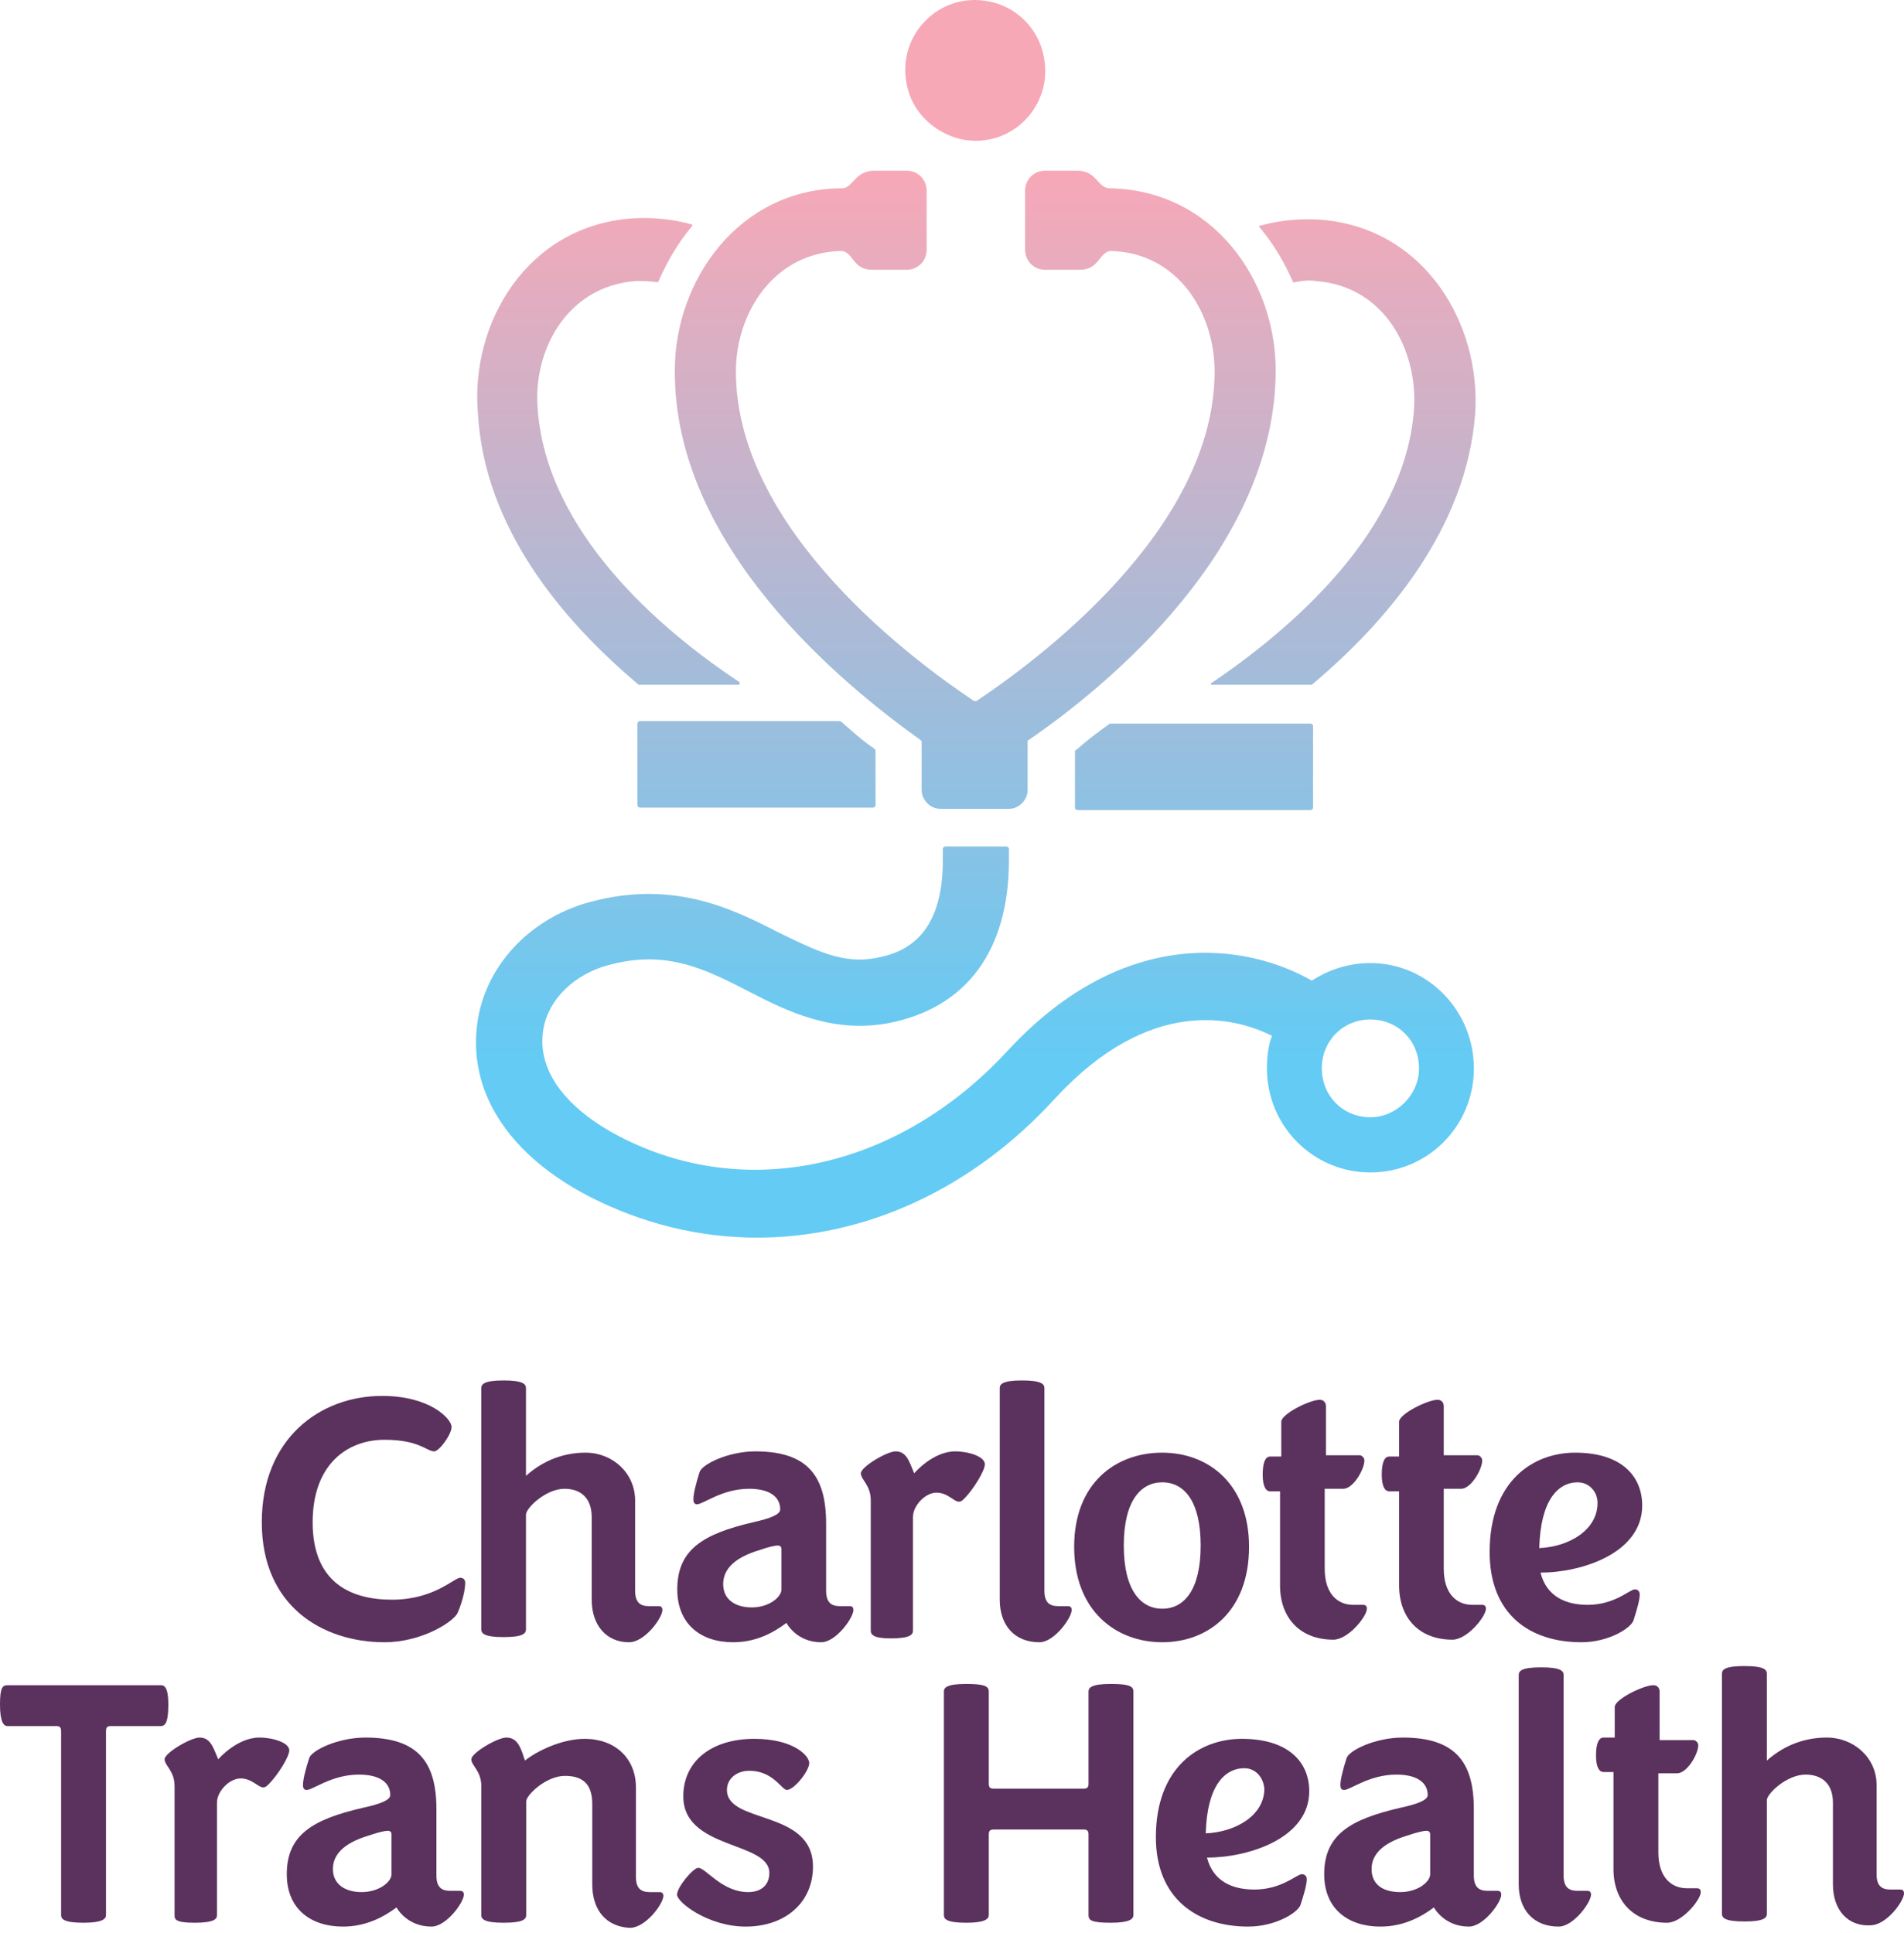 <svg xmlns="http://www.w3.org/2000/svg" xmlns:xlink="http://www.w3.org/1999/xlink" width="200px" height="203px" viewBox="0 0 200 203"><title>logo-cthg-footer-2x</title><defs><linearGradient x1="49.928%" y1="-0.692%" x2="49.928%" y2="101.212%" id="linearGradient-1"><stop stop-color="#F7A8B7" offset="15%"></stop><stop stop-color="#63CBF4" offset="85%"></stop></linearGradient></defs><g id="Page-1" stroke="none" stroke-width="1" fill="none" fill-rule="evenodd"><g id="logo-cthg-footer-2x" fill-rule="nonzero"><path d="M113.049,78.772 C112.918,78.772 112.918,78.903 112.918,79.035 L112.918,84.83 C112.918,84.961 113.049,85.093 113.18,85.093 L137.666,85.093 C137.797,85.093 137.928,84.961 137.928,84.83 L137.928,76.27 C137.928,76.138 137.797,76.006 137.666,76.006 L116.715,76.006 C116.715,76.006 116.584,76.006 116.584,76.006 C115.275,76.928 114.096,77.85 113.049,78.772 Z M101.002,14.638 C106.24,15.691 110.692,11.082 109.644,5.946 C109.12,3.049 106.764,0.678 103.883,0.151 C98.645,-0.902 94.193,3.707 95.24,8.843 C95.764,11.74 98.121,13.979 101.002,14.638 Z M96.681,77.718 C96.681,77.718 96.812,77.85 96.812,77.85 L96.812,82.986 C96.812,84.039 97.728,84.961 98.776,84.961 L105.978,84.961 C107.025,84.961 107.942,84.039 107.942,82.986 L107.942,77.85 C107.942,77.85 107.942,77.718 108.073,77.718 C116.322,72.055 134,57.569 134,38.869 C134,29.519 127.453,19.905 116.453,19.774 C115.275,19.642 115.144,17.93 113.18,17.93 L109.775,17.93 C108.597,17.93 107.68,18.852 107.68,20.037 L107.68,26.226 C107.68,27.412 108.597,28.334 109.775,28.334 L113.442,28.334 C115.406,28.334 115.406,26.622 116.584,26.358 C123.786,26.49 127.584,32.943 127.584,39.001 C127.584,55.857 108.466,69.685 102.573,73.636 C102.573,73.636 102.442,73.636 102.311,73.636 C96.419,69.685 77.301,55.857 77.301,39.001 C77.301,32.943 81.23,26.49 88.431,26.358 C89.61,26.49 89.61,28.334 91.574,28.334 L95.24,28.334 C96.419,28.334 97.336,27.412 97.336,26.226 L97.336,20.037 C97.336,18.852 96.419,17.93 95.24,17.93 L91.836,17.93 C89.872,17.93 89.61,19.642 88.562,19.774 C77.563,19.774 70.885,29.519 70.885,38.869 C70.754,57.438 88.562,71.924 96.681,77.718 Z M67.088,71.924 C67.088,72.055 67.219,72.055 67.088,71.924 L77.563,71.924 C77.694,71.924 77.694,71.792 77.694,71.66 C69.314,66.129 57.398,55.857 56.481,42.951 C55.957,36.894 59.493,30.046 66.826,29.519 C67.611,29.519 68.266,29.519 69.052,29.65 C69.052,29.65 69.183,29.65 69.183,29.519 C70.099,27.412 71.278,25.436 72.718,23.724 C72.718,23.593 72.718,23.593 72.718,23.593 C70.885,23.066 68.79,22.802 66.433,22.934 C55.303,23.724 49.41,33.996 50.196,43.346 C50.851,55.462 59.1,65.207 67.088,71.924 Z M88.17,75.743 L67.219,75.743 C67.088,75.743 66.957,75.874 66.957,76.006 L66.957,84.566 C66.957,84.698 67.088,84.83 67.219,84.83 L91.705,84.83 C91.836,84.83 91.967,84.698 91.967,84.566 L91.967,78.903 C91.967,78.772 91.967,78.772 91.836,78.64 C90.657,77.85 89.479,76.796 88.3,75.743 C88.3,75.874 88.17,75.743 88.17,75.743 Z M138.583,23.066 C136.226,22.934 134.131,23.198 132.297,23.724 C132.297,23.724 132.167,23.856 132.297,23.856 C133.738,25.568 134.916,27.543 135.833,29.65 C135.833,29.65 135.833,29.65 135.964,29.65 C136.75,29.519 137.404,29.387 138.19,29.519 C145.523,30.046 148.927,36.894 148.534,42.951 C147.618,55.857 135.571,66.129 127.191,71.792 C127.191,71.792 127.191,71.924 127.191,71.924 L137.797,71.924 C137.797,71.924 137.797,71.924 137.797,71.924 C145.785,65.207 154.034,55.462 154.951,43.478 C155.605,34.128 149.713,23.856 138.583,23.066 Z M143.951,101.159 C141.725,101.159 139.63,101.818 137.797,103.003 C131.119,99.184 118.156,96.945 105.716,110.51 C94.324,122.757 78.349,126.313 64.993,119.333 C59.493,116.436 56.612,112.617 57.005,108.666 C57.267,105.505 59.755,102.74 63.29,101.554 C69.706,99.579 73.897,101.686 78.742,104.188 C82.801,106.295 87.515,108.534 93.276,107.481 C101.526,105.9 105.978,99.842 105.978,90.361 L105.978,89.175 C105.978,89.044 105.847,88.912 105.716,88.912 L99.3,88.912 C99.169,88.912 99.038,89.044 99.038,89.175 L99.038,90.361 C99.038,98.394 94.979,100.106 91.967,100.633 C88.562,101.291 85.682,99.842 81.884,97.999 C76.777,95.365 70.361,92.204 61.195,94.97 C55.041,96.945 50.589,102.081 50.065,108.139 C49.41,115.119 53.731,121.44 61.85,125.654 C67.48,128.551 73.504,130 79.527,130 C90.788,130 102.05,124.996 110.823,115.382 C120.774,104.583 129.679,106.822 133.607,108.798 C133.214,109.851 133.083,111.036 133.083,112.222 C133.083,118.279 137.928,123.152 143.951,123.152 C149.975,123.152 154.82,118.279 154.82,112.222 C154.82,106.164 149.975,101.159 143.951,101.159 Z M143.951,117.358 C141.071,117.358 138.845,115.119 138.845,112.222 C138.845,109.324 141.071,107.086 143.951,107.086 C146.832,107.086 149.058,109.324 149.058,112.222 C149.058,114.987 146.701,117.358 143.951,117.358 Z" id="Shape" fill="url(#linearGradient-1)"></path><g id="Group" transform="translate(27.5, 145)" fill="#5B315E"><path d="M0,14.901 C0,6.096 6.123,1.626 12.637,1.626 C17.718,1.626 19.933,4.064 19.933,4.877 C19.933,5.69 18.63,7.451 18.109,7.451 C17.327,7.451 16.545,6.232 12.898,6.232 C8.989,6.232 5.341,8.805 5.341,14.901 C5.341,21.268 9.38,23.03 13.679,23.03 C18.109,23.03 20.193,20.727 20.845,20.727 C21.105,20.727 21.366,20.862 21.366,21.268 C21.366,21.946 21.105,23.165 20.584,24.384 C20.193,25.333 16.806,27.5 12.898,27.5 C6.384,27.5 0,23.707 0,14.901 Z" id="Path"></path><path d="M34.654,23.03 L34.654,14.36 C34.654,12.328 33.482,11.379 31.788,11.379 C29.834,11.379 27.749,13.411 27.749,14.089 L27.749,26.145 C27.749,26.552 27.489,26.958 25.404,26.958 C23.32,26.958 23.059,26.552 23.059,26.145 L23.059,0.813 C23.059,0.406 23.32,0 25.404,0 C27.489,0 27.749,0.406 27.749,0.813 L27.749,10.025 C29.704,8.264 31.918,7.586 34.003,7.586 C36.869,7.586 39.214,9.754 39.214,12.599 L39.214,22.081 C39.214,23.3 39.735,23.707 40.647,23.707 L41.689,23.707 C41.95,23.707 42.08,23.842 42.08,24.113 C42.08,24.926 40.256,27.5 38.562,27.5 C36.217,27.5 34.654,25.739 34.654,23.03 Z" id="Path"></path><path d="M55.108,25.468 C53.675,26.552 51.851,27.5 49.506,27.5 C46.119,27.5 43.643,25.603 43.643,21.946 C43.643,17.746 46.379,16.121 51.59,14.901 C53.414,14.495 54.456,14.089 54.456,13.547 C54.456,12.192 53.284,11.379 51.199,11.379 C48.333,11.379 46.379,13.005 45.728,13.005 C45.467,13.005 45.337,12.869 45.337,12.463 C45.337,11.921 45.597,10.837 45.988,9.618 C46.249,8.805 48.985,7.451 51.851,7.451 C57.323,7.451 59.277,10.025 59.277,15.037 L59.277,22.081 C59.277,23.3 59.798,23.707 60.71,23.707 L61.752,23.707 C62.013,23.707 62.143,23.842 62.143,24.113 C62.143,24.926 60.319,27.5 58.756,27.5 C56.15,27.5 55.108,25.468 55.108,25.468 Z M51.46,23.842 C53.284,23.842 54.587,22.759 54.587,21.946 L54.587,17.746 C54.587,17.475 54.456,17.34 54.196,17.34 C53.935,17.34 53.284,17.475 52.502,17.746 C50.678,18.288 48.464,19.236 48.464,21.404 C48.464,23.03 49.766,23.842 51.46,23.842 Z" id="Shape"></path><path d="M63.967,26.281 L63.967,12.599 C63.967,10.973 62.925,10.431 62.925,9.754 C62.925,9.076 65.66,7.451 66.572,7.451 C67.745,7.451 68.005,8.534 68.527,9.754 C68.527,9.754 70.481,7.451 72.826,7.451 C74.259,7.451 75.952,7.993 75.952,8.805 C75.952,9.483 74.78,11.379 73.868,12.328 C73.607,12.599 73.477,12.734 73.217,12.734 C72.695,12.734 72.044,11.786 70.872,11.786 C69.699,11.786 68.396,13.14 68.396,14.36 L68.396,26.281 C68.396,26.687 68.136,27.094 66.051,27.094 C64.227,27.094 63.967,26.687 63.967,26.281 Z" id="Path"></path><path d="M77.516,23.03 L77.516,0.813 C77.516,0.406 77.776,0 79.861,0 C81.945,0 82.206,0.406 82.206,0.813 L82.206,22.081 C82.206,23.3 82.727,23.707 83.639,23.707 L84.681,23.707 C84.942,23.707 85.072,23.842 85.072,24.113 C85.072,24.926 83.248,27.5 81.685,27.5 C79.079,27.5 77.516,25.739 77.516,23.03 Z" id="Path"></path><path d="M85.332,17.475 C85.332,10.837 89.632,7.586 94.582,7.586 C99.403,7.586 103.702,10.837 103.702,17.475 C103.702,24.249 99.403,27.5 94.582,27.5 C89.762,27.5 85.332,24.249 85.332,17.475 Z M98.621,17.34 C98.621,12.734 96.927,10.702 94.582,10.702 C92.367,10.702 90.544,12.599 90.544,17.34 C90.544,22.081 92.367,23.978 94.582,23.978 C96.927,23.978 98.621,21.946 98.621,17.34 Z" id="Shape"></path><path d="M107.089,7.993 L107.089,4.335 C107.089,3.522 110.085,2.032 111.128,2.032 C111.518,2.032 111.779,2.303 111.779,2.709 L111.779,7.857 L115.296,7.857 C115.557,7.857 115.818,8.128 115.818,8.399 C115.818,9.347 114.645,11.379 113.603,11.379 L111.649,11.379 L111.649,19.778 C111.649,22.352 112.951,23.571 114.645,23.571 L115.687,23.571 C115.948,23.571 116.078,23.707 116.078,23.978 C116.078,24.791 114.124,27.229 112.561,27.229 C109.043,27.229 106.959,24.926 106.959,21.539 L106.959,11.65 L105.916,11.65 C105.526,11.65 105.135,11.244 105.135,9.889 C105.135,8.399 105.526,7.993 105.916,7.993 L107.089,7.993 Z" id="Path"></path><path d="M119.465,7.993 L119.465,4.335 C119.465,3.522 122.462,2.032 123.504,2.032 C123.895,2.032 124.155,2.303 124.155,2.709 L124.155,7.857 L127.673,7.857 C127.934,7.857 128.194,8.128 128.194,8.399 C128.194,9.347 127.022,11.379 125.979,11.379 L124.155,11.379 L124.155,19.778 C124.155,22.352 125.458,23.571 127.152,23.571 L128.194,23.571 C128.455,23.571 128.585,23.707 128.585,23.978 C128.585,24.791 126.631,27.229 125.067,27.229 C121.55,27.229 119.465,24.926 119.465,21.539 L119.465,11.65 L118.423,11.65 C118.032,11.65 117.642,11.244 117.642,9.889 C117.642,8.399 118.032,7.993 118.423,7.993 L119.465,7.993 Z" id="Path"></path><path d="M128.976,18.017 C128.976,10.567 133.535,7.586 137.965,7.586 C142.785,7.586 145,10.025 145,13.14 C145,18.153 138.616,20.185 134.317,20.185 C134.969,22.759 137.053,23.571 139.268,23.571 C142.134,23.571 143.697,21.946 144.218,21.946 C144.479,21.946 144.739,22.081 144.739,22.488 C144.739,23.03 144.479,23.978 144.088,25.197 C143.827,26.01 141.482,27.5 138.616,27.5 C133.275,27.5 128.976,24.655 128.976,18.017 Z M138.226,10.702 C136.141,10.702 134.317,12.599 134.187,17.611 C137.314,17.475 140.31,15.714 140.31,12.869 C140.31,11.65 139.398,10.702 138.226,10.702 Z" id="Shape"></path></g><g id="Group" transform="translate(0, 175)" fill="#5B315E"><path d="M6.418,26.159 L6.418,6.841 C6.418,6.439 6.287,6.305 5.894,6.305 L0.786,6.305 C0.393,6.305 0,5.902 0,4.024 C0,2.28 0.262,2.012 0.786,2.012 L16.896,2.012 C17.289,2.012 17.682,2.28 17.682,4.024 C17.682,5.768 17.42,6.305 16.896,6.305 L11.657,6.305 C11.264,6.305 11.133,6.439 11.133,6.841 L11.133,26.159 C11.133,26.561 10.74,26.963 8.775,26.963 C6.68,26.963 6.418,26.561 6.418,26.159 Z" id="Path"></path><path d="M18.337,26.159 L18.337,12.61 C18.337,11 17.289,10.463 17.289,9.793 C17.289,9.122 20.039,7.512 20.956,7.512 C22.135,7.512 22.397,8.585 22.921,9.793 C22.921,9.793 24.885,7.512 27.243,7.512 C28.684,7.512 30.386,8.049 30.386,8.854 C30.386,9.524 29.208,11.402 28.291,12.341 C28.029,12.61 27.898,12.744 27.636,12.744 C27.112,12.744 26.457,11.805 25.278,11.805 C24.1,11.805 22.79,13.146 22.79,14.354 L22.79,26.159 C22.79,26.561 22.528,26.963 20.432,26.963 C18.337,26.963 18.337,26.561 18.337,26.159 Z" id="Path"></path><path d="M41.65,25.354 C40.21,26.427 38.376,27.366 36.018,27.366 C32.613,27.366 30.124,25.488 30.124,21.866 C30.124,17.707 32.875,16.098 38.114,14.89 C39.948,14.488 40.995,14.085 40.995,13.549 C40.995,12.207 39.817,11.402 37.721,11.402 C34.84,11.402 32.875,13.012 32.22,13.012 C31.958,13.012 31.827,12.878 31.827,12.476 C31.827,11.939 32.089,10.866 32.482,9.659 C32.744,8.854 35.494,7.512 38.376,7.512 C43.877,7.512 45.842,10.061 45.842,15.024 L45.842,22 C45.842,23.207 46.365,23.61 47.282,23.61 L48.33,23.61 C48.592,23.61 48.723,23.744 48.723,24.012 C48.723,24.817 46.889,27.366 45.318,27.366 C42.698,27.366 41.65,25.354 41.65,25.354 Z M37.983,23.744 C39.817,23.744 41.126,22.671 41.126,21.866 L41.126,17.707 C41.126,17.439 40.995,17.305 40.733,17.305 C40.472,17.305 39.817,17.439 39.031,17.707 C37.197,18.244 34.971,19.183 34.971,21.329 C34.971,22.939 36.28,23.744 37.983,23.744 Z" id="Shape"></path><path d="M62.213,22.939 L62.213,14.488 C62.213,12.341 61.166,11.537 59.332,11.537 C57.367,11.537 55.272,13.549 55.272,14.22 L55.272,26.159 C55.272,26.561 55.01,26.963 52.914,26.963 C50.819,26.963 50.557,26.561 50.557,26.159 L50.557,12.61 C50.557,11 49.509,10.463 49.509,9.793 C49.509,9.122 52.259,7.512 53.176,7.512 C54.224,7.512 54.617,8.317 55.01,9.524 C55.01,9.659 55.141,9.793 55.141,9.927 C56.32,8.988 58.939,7.646 61.428,7.646 C64.571,7.646 66.798,9.659 66.798,12.744 L66.798,22.134 C66.798,23.341 67.322,23.744 68.238,23.744 L69.286,23.744 C69.548,23.744 69.679,23.878 69.679,24.146 C69.679,24.951 67.845,27.5 66.143,27.5 C63.654,27.366 62.213,25.622 62.213,22.939 Z" id="Path"></path><path d="M71.12,24.012 C71.12,23.207 72.823,21.195 73.346,21.195 C74.132,21.195 75.835,23.744 78.585,23.744 C80.026,23.744 80.812,22.939 80.812,21.732 C80.812,18.378 71.775,19.317 71.775,13.683 C71.775,10.061 74.656,7.646 79.24,7.646 C83.301,7.646 85.003,9.39 85.003,10.195 C85.003,11 83.432,13.012 82.646,13.012 C82.122,13.012 81.205,11 78.716,11 C77.407,11 76.359,11.805 76.359,13.012 C76.359,16.634 85.396,15.024 85.396,21.061 C85.396,24.817 82.515,27.366 78.324,27.366 C74.394,27.366 71.12,24.817 71.12,24.012 Z" id="Path"></path><g transform="translate(99.149, 0)"><path d="M0,26.159 L0,2.683 C0,2.28 0.262,1.878 2.358,1.878 C4.322,1.878 4.715,2.146 4.715,2.683 L4.715,12.341 C4.715,12.744 4.846,12.878 5.239,12.878 L14.669,12.878 C15.062,12.878 15.193,12.744 15.193,12.341 L15.193,2.683 C15.193,2.28 15.455,1.878 17.551,1.878 C19.515,1.878 19.908,2.146 19.908,2.683 L19.908,26.159 C19.908,26.561 19.515,26.963 17.551,26.963 C15.455,26.963 15.193,26.695 15.193,26.159 L15.193,17.707 C15.193,17.305 15.062,17.171 14.669,17.171 L5.239,17.171 C4.846,17.171 4.715,17.305 4.715,17.707 L4.715,26.159 C4.715,26.561 4.322,26.963 2.358,26.963 C0.262,26.963 0,26.561 0,26.159 Z" id="Path"></path><path d="M22.266,17.976 C22.266,10.598 26.85,7.646 31.303,7.646 C36.149,7.646 38.376,10.061 38.376,13.146 C38.376,18.11 31.958,20.122 27.636,20.122 C28.291,22.671 30.386,23.476 32.613,23.476 C35.494,23.476 37.066,21.866 37.59,21.866 C37.852,21.866 38.114,22 38.114,22.402 C38.114,22.939 37.852,23.878 37.459,25.085 C37.197,25.89 34.84,27.366 31.958,27.366 C26.588,27.366 22.266,24.415 22.266,17.976 Z M31.565,10.732 C29.47,10.732 27.636,12.61 27.505,17.573 C30.648,17.439 33.661,15.695 33.661,12.878 C33.53,11.537 32.613,10.732 31.565,10.732 Z" id="Shape"></path><path d="M51.473,25.354 C50.033,26.427 48.199,27.366 45.842,27.366 C42.436,27.366 39.948,25.488 39.948,21.866 C39.948,17.707 42.698,16.098 47.937,14.89 C49.771,14.488 50.819,14.085 50.819,13.549 C50.819,12.207 49.64,11.402 47.544,11.402 C44.663,11.402 42.698,13.012 42.043,13.012 C41.781,13.012 41.65,12.878 41.65,12.476 C41.65,11.939 41.912,10.866 42.305,9.659 C42.567,8.854 45.318,7.512 48.199,7.512 C53.7,7.512 55.665,10.061 55.665,15.024 L55.665,22 C55.665,23.207 56.189,23.61 57.105,23.61 L58.153,23.61 C58.415,23.61 58.546,23.744 58.546,24.012 C58.546,24.817 56.713,27.366 55.141,27.366 C52.521,27.366 51.473,25.354 51.473,25.354 Z M47.937,23.744 C49.771,23.744 51.081,22.671 51.081,21.866 L51.081,17.707 C51.081,17.439 50.95,17.305 50.688,17.305 C50.426,17.305 49.771,17.439 48.985,17.707 C47.151,18.244 44.925,19.183 44.925,21.329 C44.925,22.939 46.103,23.744 47.937,23.744 Z" id="Shape"></path><path d="M60.38,22.939 L60.38,0.939 C60.38,0.537 60.642,0.134 62.737,0.134 C64.833,0.134 65.095,0.537 65.095,0.939 L65.095,22 C65.095,23.207 65.619,23.61 66.536,23.61 L67.583,23.61 C67.845,23.61 67.976,23.744 67.976,24.012 C67.976,24.817 66.143,27.366 64.571,27.366 C61.952,27.366 60.38,25.622 60.38,22.939 Z" id="Path"></path><path d="M70.465,7.915 L70.465,4.293 C70.465,3.488 73.477,2.012 74.525,2.012 C74.918,2.012 75.18,2.28 75.18,2.683 L75.18,7.78 L78.716,7.78 C78.978,7.78 79.24,8.049 79.24,8.317 C79.24,9.256 78.062,11.268 77.014,11.268 L75.049,11.268 L75.049,19.585 C75.049,22.134 76.359,23.341 78.062,23.341 L79.109,23.341 C79.371,23.341 79.502,23.476 79.502,23.744 C79.502,24.549 77.538,26.963 75.966,26.963 C72.43,26.963 70.334,24.683 70.334,21.329 L70.334,11.134 L69.286,11.134 C68.893,11.134 68.5,10.732 68.5,9.39 C68.5,7.915 68.893,7.512 69.286,7.512 L70.465,7.512 L70.465,7.915 Z" id="Path"></path><path d="M93.386,22.939 L93.386,14.354 C93.386,12.341 92.207,11.402 90.504,11.402 C88.54,11.402 86.444,13.415 86.444,14.085 L86.444,26.024 C86.444,26.427 86.182,26.829 84.086,26.829 C81.991,26.829 81.729,26.427 81.729,26.024 L81.729,0.805 C81.729,0.402 81.991,0 84.086,0 C86.182,0 86.444,0.402 86.444,0.805 L86.444,9.927 C88.409,8.183 90.635,7.512 92.731,7.512 C95.612,7.512 97.97,9.659 97.97,12.476 L97.97,21.866 C97.97,23.073 98.494,23.476 99.411,23.476 L100.458,23.476 C100.72,23.476 100.851,23.61 100.851,23.878 C100.851,24.683 99.018,27.232 97.315,27.232 C94.957,27.366 93.386,25.622 93.386,22.939 Z" id="Path"></path></g></g></g></g></svg>